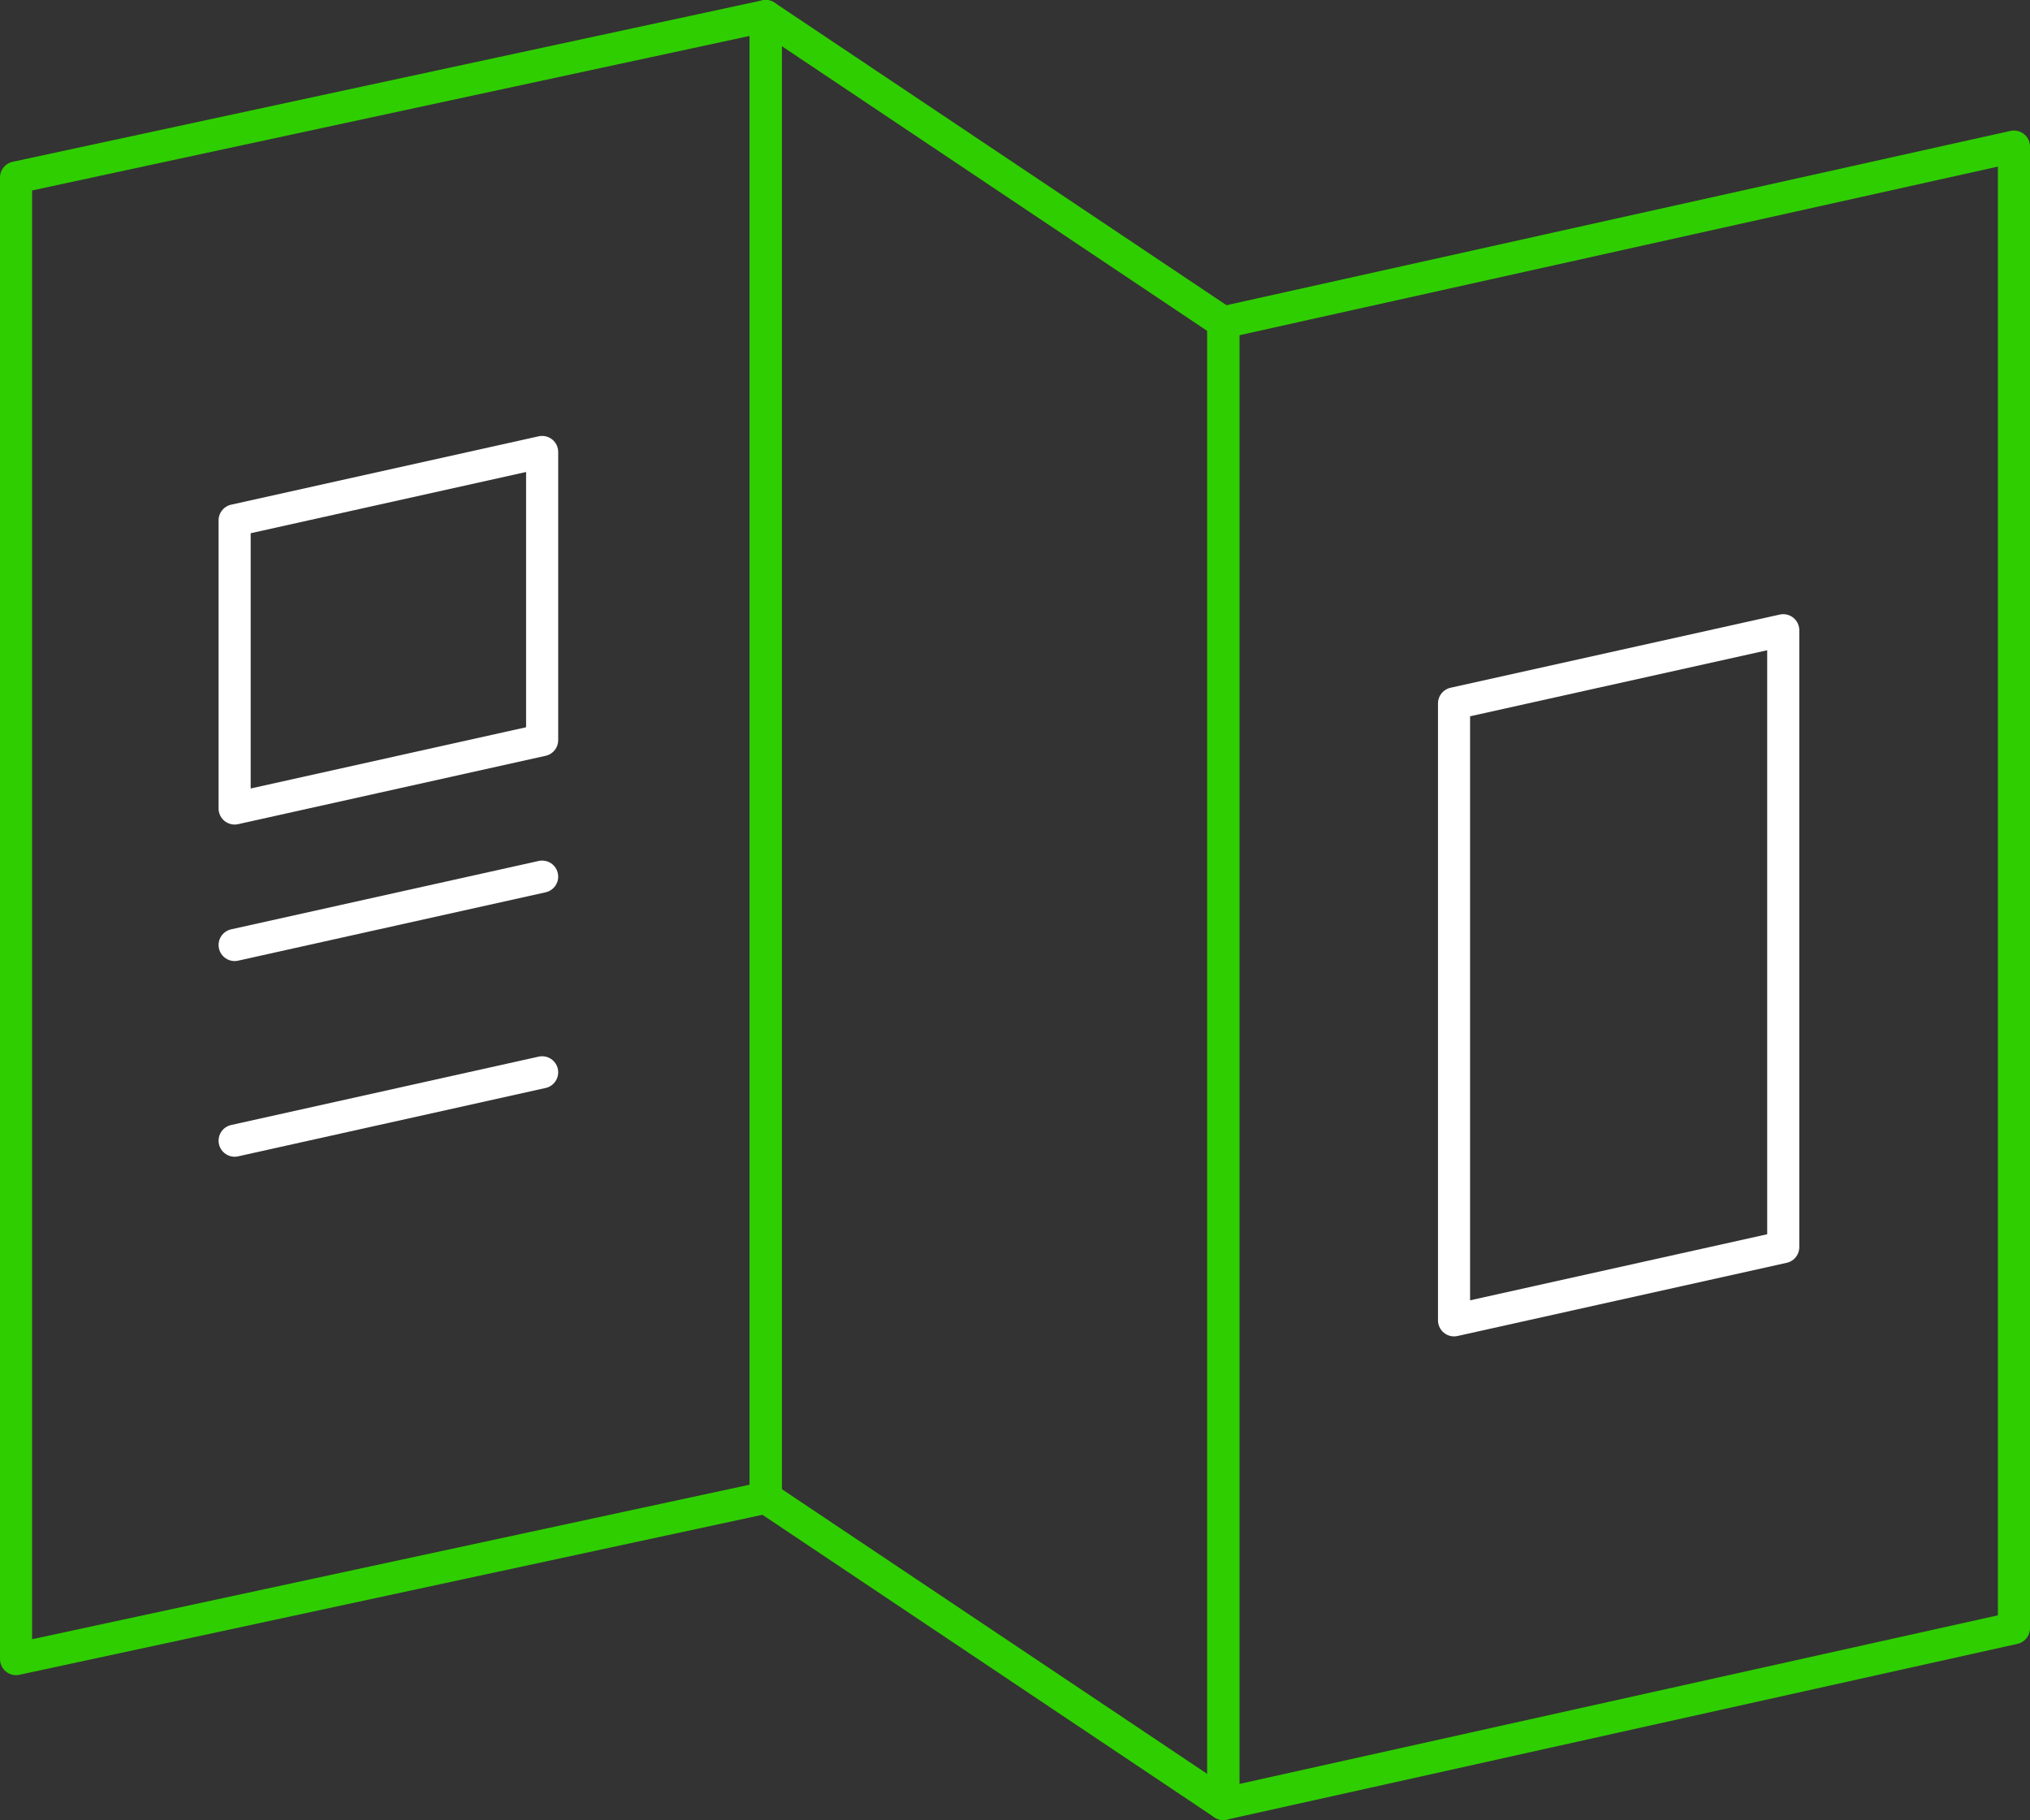 <svg xmlns="http://www.w3.org/2000/svg" width="126.485" height="113.383" viewBox="0 0 126.485 113.383">
  <rect x="0" y="0" width="126.485" height="113.383" fill="#333333" stroke="none"/>
  <g id="Group_2129" data-name="Group 2129" transform="translate(-0.092 -0.092)">
    <path id="Path_3589" data-name="Path 3589" d="M67.01,72.07l20.512-4.56V29.079L67.01,33.638Z" transform="translate(23.68 10.275)" fill="none" stroke="#fff" stroke-linecap="round" stroke-linejoin="round" stroke-width="2"/>
    <path id="Path_3590" data-name="Path 3590" d="M10.87,43.083l19.161-4.259V20.873L10.87,25.132Z" transform="translate(3.841 7.376)" fill="none" stroke="#fff" stroke-linecap="round" stroke-linejoin="round" stroke-width="2"/>
    <line id="Line_203" data-name="Line 203" y1="4.259" x2="19.161" transform="translate(14.711 54.704)" fill="none" stroke="#fff" stroke-linecap="round" stroke-linejoin="round" stroke-width="2"/>
    <line id="Line_204" data-name="Line 204" y1="4.259" x2="19.161" transform="translate(14.711 66.894)" fill="none" stroke="#fff" stroke-linecap="round" stroke-linejoin="round" stroke-width="2"/>
    <g id="Group_2126" data-name="Group 2126" transform="translate(0 0)">
      <g id="Group_2127" data-name="Group 2127">
        <path id="Path_3591" data-name="Path 3591" d="M56.388,14.907v0Z" transform="translate(19.926 5.267)" fill="none" stroke="#2fce00" stroke-linecap="round" stroke-linejoin="round" stroke-width="2"/>
        <path id="Path_3592" data-name="Path 3592" d="M47.517.807.807,10.864v92.3l46.71-10.057Z" transform="translate(0.285 0.285)" fill="none" stroke="#2fce00" stroke-linecap="round" stroke-linejoin="round" stroke-width="2"/>
        <path id="Path_3593" data-name="Path 3593" d="M63.833,112.19V19.89L35.32.807v92.3Z" transform="translate(12.481 0.285)" fill="none" stroke="#2fce00" stroke-linecap="round" stroke-linejoin="round" stroke-width="2"/>
        <path id="Path_3594" data-name="Path 3594" d="M56.388,17.766v92.3l49.263-10.95V6.816Z" transform="translate(19.926 2.408)" fill="none" stroke="#2fce00" stroke-linecap="round" stroke-linejoin="round" stroke-width="2"/>
      </g>
    </g>
  </g>
</svg>
